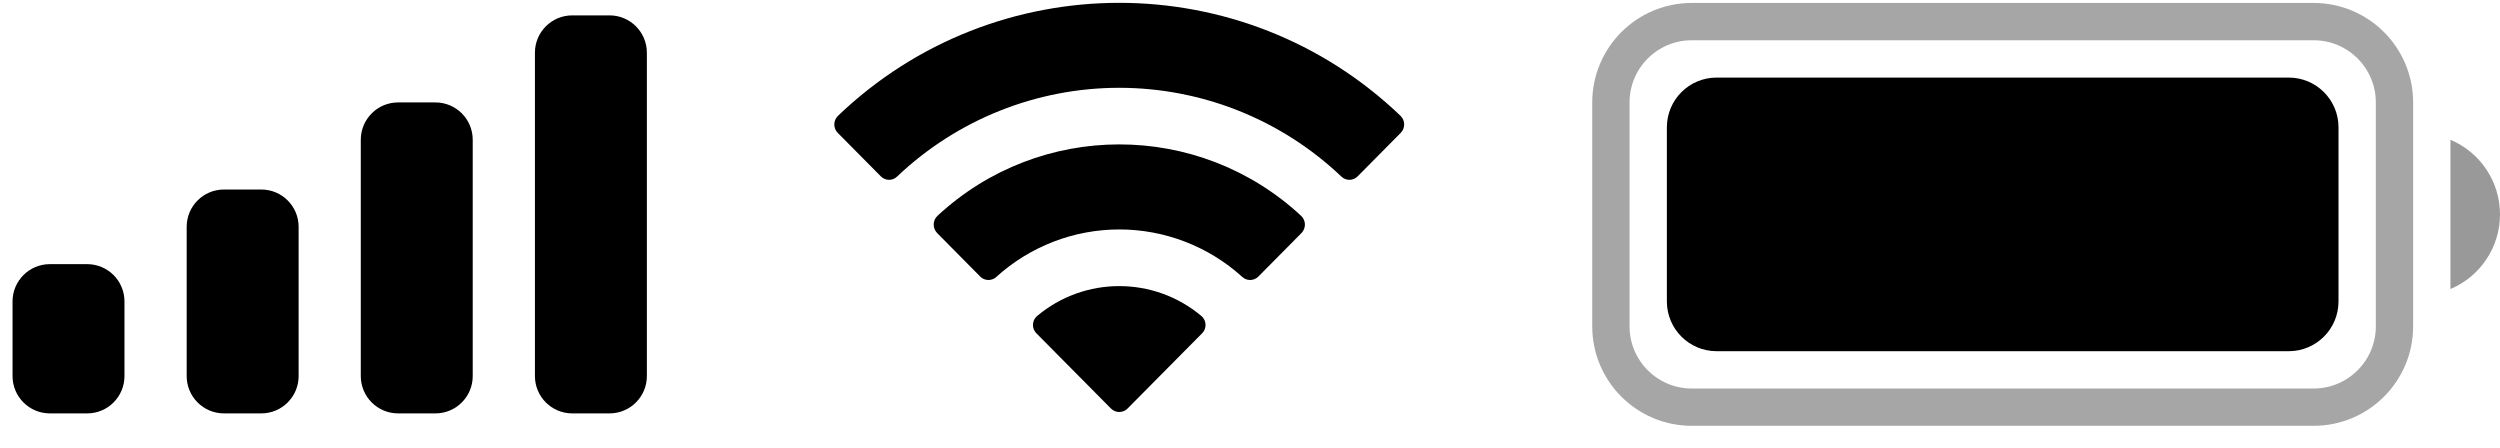 <svg width="67" height="12" viewBox="0 0 67 12" fill="none" xmlns="http://www.w3.org/2000/svg">
<path opacity="0.35" d="M45.339 0.579H62.005C63.202 0.579 64.172 1.549 64.172 2.746V8.746C64.172 9.942 63.202 10.912 62.005 10.912H45.339C44.142 10.912 43.172 9.942 43.172 8.746V2.746C43.172 1.549 44.142 0.579 45.339 0.579Z" stroke="black"/>
<path opacity="0.4" d="M65.672 3.746V7.746C66.477 7.407 67 6.619 67 5.746C67 4.873 66.477 4.085 65.672 3.746" fill="black"/>
<path d="M44.672 3.412C44.672 2.676 45.269 2.079 46.005 2.079H61.339C62.075 2.079 62.672 2.676 62.672 3.412V8.079C62.672 8.815 62.075 9.412 61.339 9.412H46.005C45.269 9.412 44.672 8.815 44.672 8.079V3.412Z" fill="black"/>
<path fill-rule="evenodd" clip-rule="evenodd" d="M29.996 2.353C32.212 2.354 34.343 3.205 35.949 4.732C36.07 4.85 36.263 4.848 36.382 4.729L37.538 3.562C37.599 3.501 37.632 3.419 37.632 3.333C37.631 3.248 37.597 3.166 37.536 3.106C33.321 -0.934 26.671 -0.934 22.456 3.106C22.395 3.166 22.36 3.248 22.359 3.333C22.359 3.419 22.392 3.501 22.453 3.562L23.609 4.729C23.728 4.848 23.922 4.85 24.042 4.732C25.648 3.205 27.78 2.353 29.996 2.353ZM29.996 6.149C31.213 6.149 32.388 6.602 33.29 7.419C33.412 7.535 33.604 7.532 33.723 7.413L34.878 6.247C34.939 6.185 34.972 6.102 34.972 6.016C34.971 5.93 34.935 5.847 34.873 5.787C32.125 3.231 27.869 3.231 25.121 5.787C25.059 5.847 25.023 5.93 25.023 6.016C25.022 6.102 25.056 6.185 25.117 6.247L26.271 7.413C26.39 7.532 26.582 7.535 26.704 7.419C27.606 6.602 28.779 6.15 29.996 6.149ZM32.309 8.703C32.311 8.789 32.277 8.873 32.215 8.934L30.218 10.949C30.159 11.008 30.079 11.042 29.996 11.042C29.913 11.042 29.833 11.008 29.774 10.949L27.777 8.934C27.715 8.873 27.681 8.789 27.683 8.703C27.685 8.616 27.722 8.534 27.786 8.476C29.062 7.398 30.93 7.398 32.206 8.476C32.27 8.535 32.307 8.616 32.309 8.703Z" fill="black"/>
<path fill-rule="evenodd" clip-rule="evenodd" d="M16.336 0.412H15.336C14.784 0.412 14.336 0.86 14.336 1.412V10.079C14.336 10.631 14.784 11.079 15.336 11.079H16.336C16.888 11.079 17.336 10.631 17.336 10.079V1.412C17.336 0.86 16.888 0.412 16.336 0.412ZM10.669 2.745H11.669C12.222 2.745 12.669 3.193 12.669 3.745V10.079C12.669 10.631 12.222 11.079 11.669 11.079H10.669C10.117 11.079 9.669 10.631 9.669 10.079V3.745C9.669 3.193 10.117 2.745 10.669 2.745ZM7.003 5.079H6.003C5.45 5.079 5.003 5.526 5.003 6.079V10.079C5.003 10.631 5.45 11.079 6.003 11.079H7.003C7.555 11.079 8.003 10.631 8.003 10.079V6.079C8.003 5.526 7.555 5.079 7.003 5.079ZM2.336 7.079H1.336C0.784 7.079 0.336 7.526 0.336 8.079V10.079C0.336 10.631 0.784 11.079 1.336 11.079H2.336C2.888 11.079 3.336 10.631 3.336 10.079V8.079C3.336 7.526 2.888 7.079 2.336 7.079Z" fill="black"/>
</svg>
